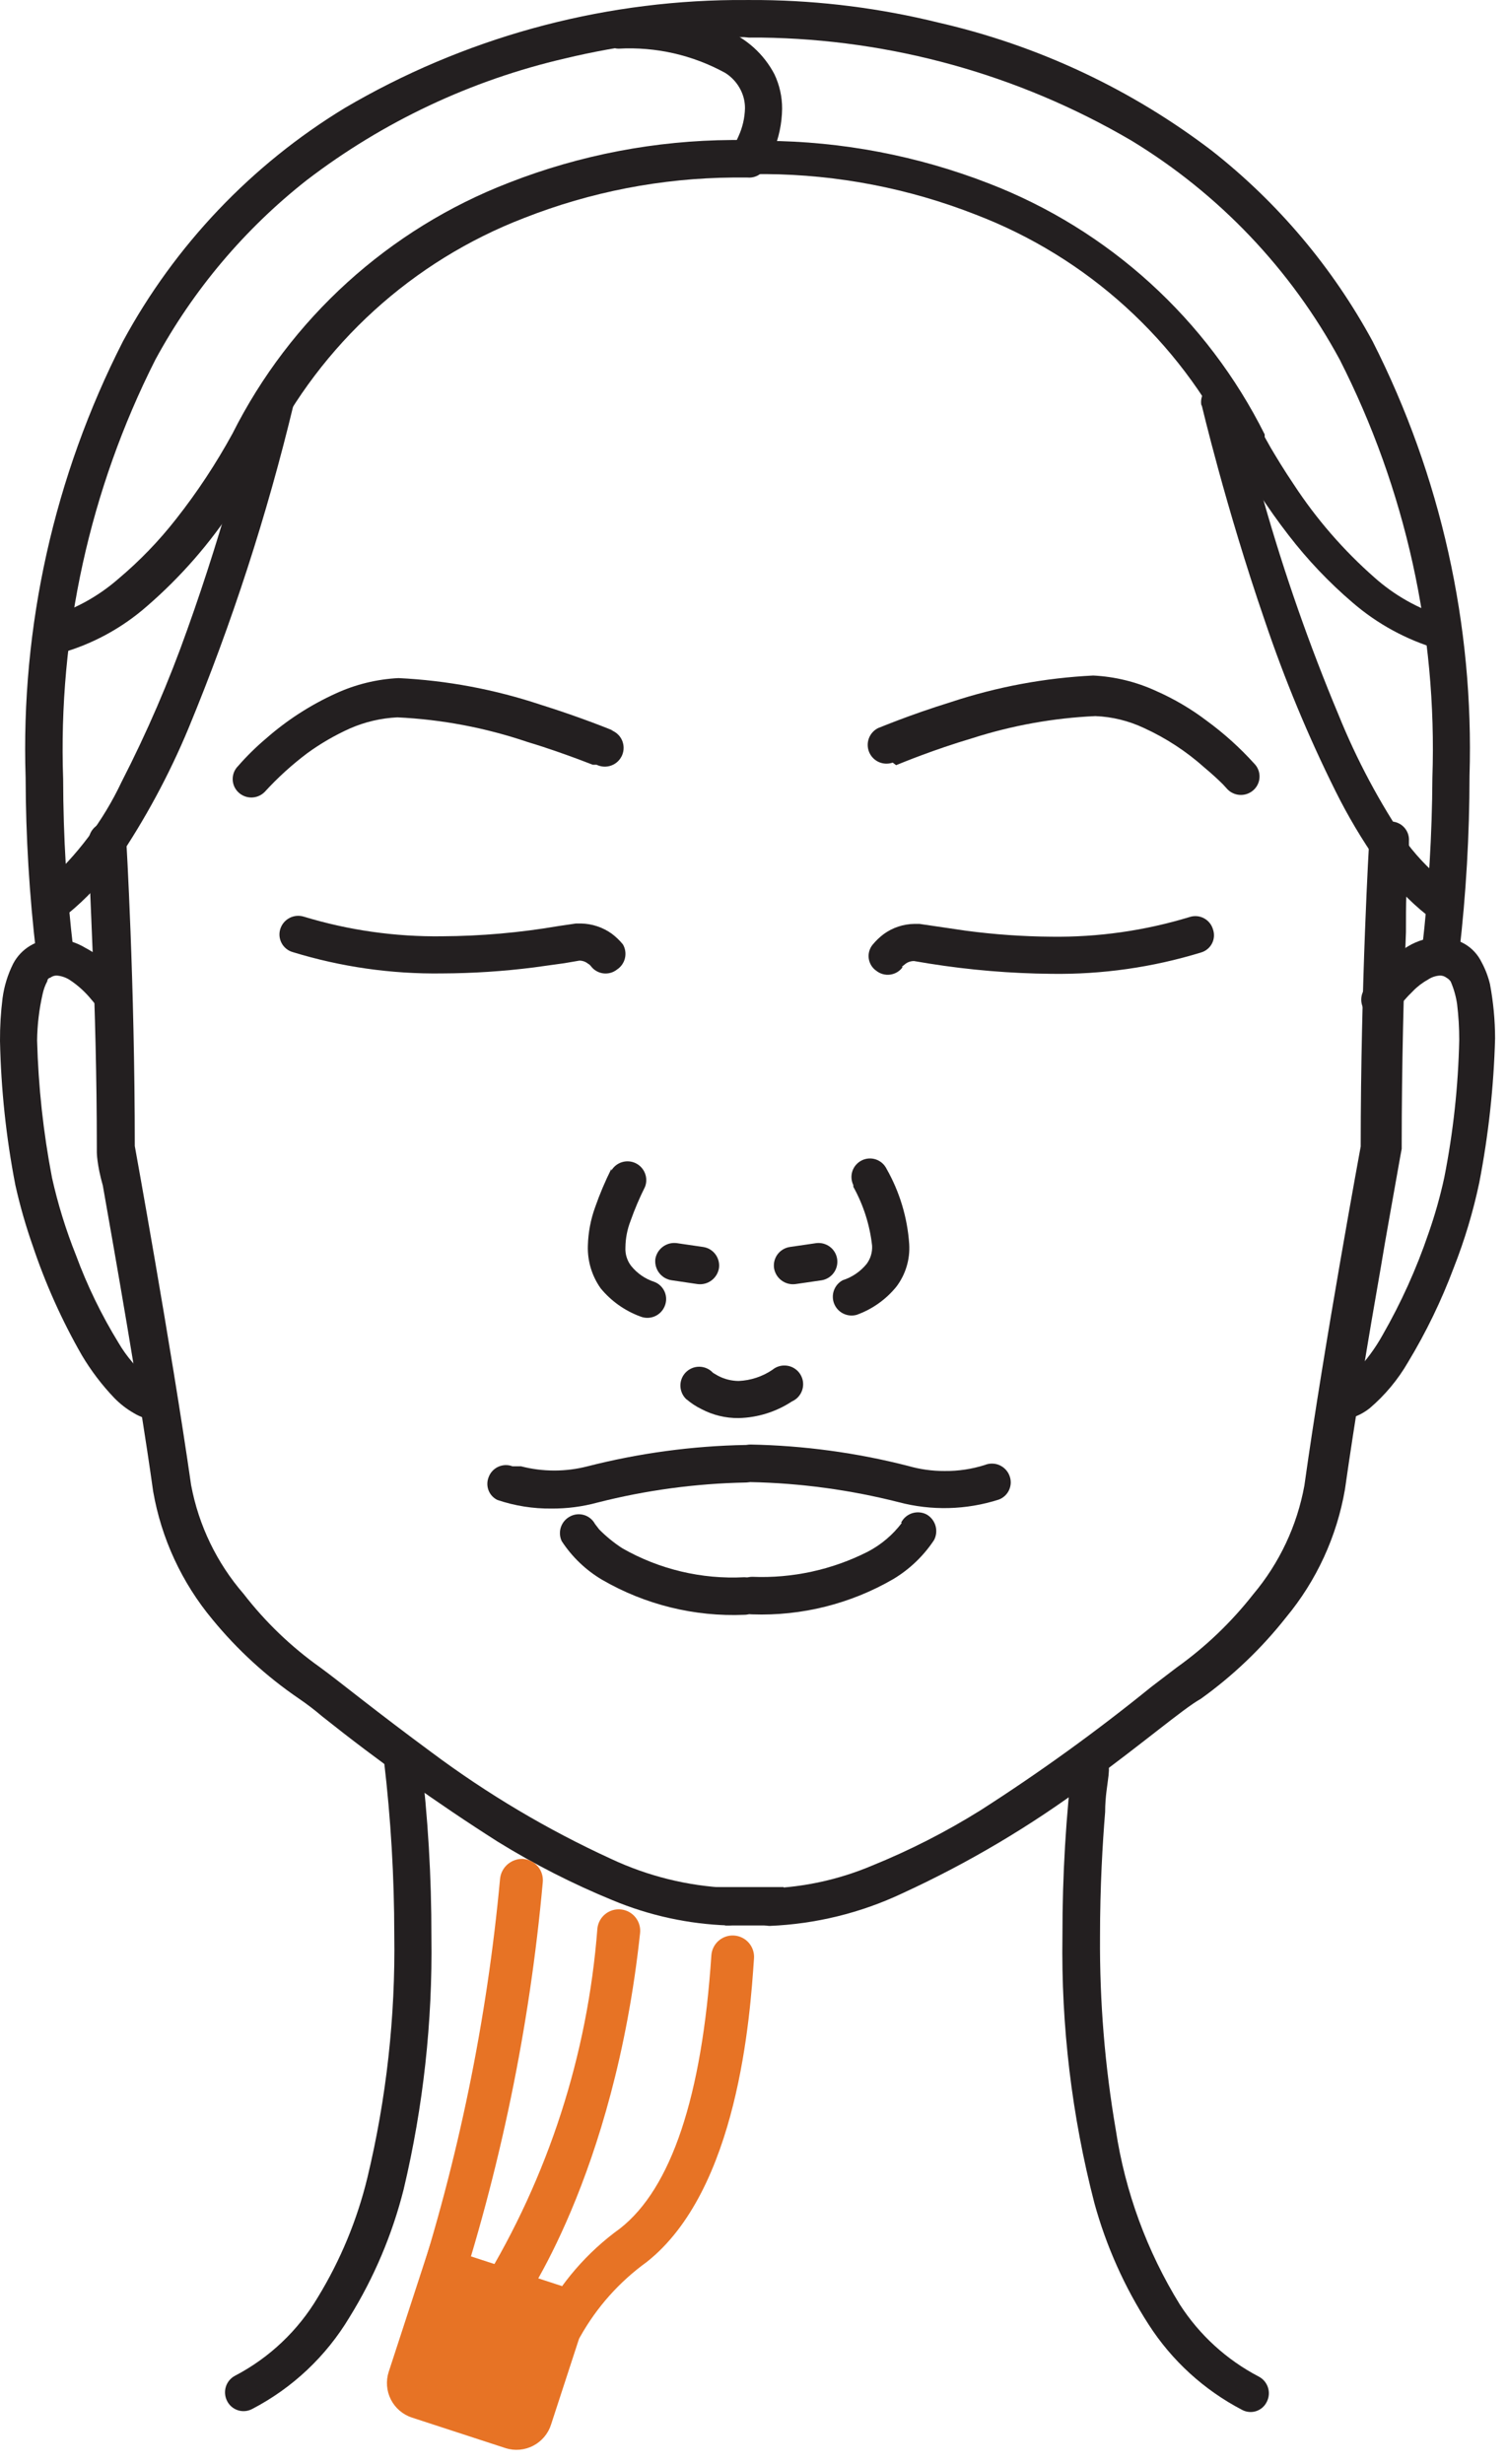 <svg fill="none" height="103" viewBox="0 0 63 103" width="63" xmlns="http://www.w3.org/2000/svg"><g fill="#231f20"><path d="m3.709 35.211c.008.089.008.178 0 .268 0 1.213.339 6.493.339 12.486v.196s0 .517.25 1.391c.464 2.64 1.498 8.455 2.105 12.789.344 1.97 1.199 3.815 2.479 5.351 1.038 1.266 2.251 2.377 3.603 3.3.341.232.668.482.981.749 2.355 1.877 4.808 3.628 7.349 5.244 1.53.945 3.135 1.762 4.798 2.444 1.534.64 3.172.997 4.834 1.052.208 0 .408-.083.555-.23.147-.147.23-.347.23-.555s-.083-.408-.23-.555c-.147-.147-.347-.23-.555-.23-1.699-.077-3.366-.49-4.905-1.213-2.654-1.217-5.171-2.712-7.51-4.459-1.088-.803-2.069-1.552-2.872-2.176s-1.391-1.088-1.784-1.373c-1.209-.86-2.285-1.894-3.193-3.068-1.122-1.295-1.879-2.865-2.194-4.549-.838-5.833-2.372-14.27-2.372-14.27l-.767.143h.785c0-6.903-.357-12.825-.357-12.843-.018-.207-.116-.398-.272-.534-.156-.136-.359-.207-.566-.197-.103.007-.204.034-.297.08-.093.046-.175.11-.243.187-.068.078-.12.169-.153.267-.033.098-.046.202-.039.305z"/><path d="m25.557 48.857c-.26.52-.487 1.056-.678 1.605-.187.515-.289 1.058-.303 1.605-.022.637.166 1.264.535 1.784.439.533 1.011.939 1.659 1.177.192.077.406.075.596-.005s.341-.232.42-.423c.04-.095.061-.197.062-.299 0-.103-.02-.205-.06-.3-.04-.095-.099-.181-.172-.253-.074-.072-.161-.128-.257-.165-.387-.124-.728-.36-.981-.678-.166-.22-.248-.492-.232-.767.004-.378.077-.753.214-1.106.172-.488.375-.964.607-1.427.069-.184.067-.387-.006-.569-.073-.182-.211-.331-.388-.416s-.379-.101-.567-.044c-.188.057-.348.182-.448.351z"/><path d="m26.041 39.475c-.136-.166-.292-.316-.464-.446-.375-.269-.823-.418-1.284-.428h-.214l-.731.107c-1.609.276-3.237.419-4.87.428-1.957.025-3.906-.252-5.779-.821-.199-.061-.414-.041-.598.056-.184.097-.322.263-.384.462-.03.097-.041.199-.031.301.01.101.04.2.088.289.048.09.114.169.193.233.079.064.17.112.268.14 2.022.621 4.128.922 6.243.892 1.282-.005 2.563-.088 3.835-.25l1.284-.178.624-.107c.13-0.0.256.044.357.125.049.026.091.063.125.107l.375-.285-.375.285.375-.285-.375.285c.061.082.138.151.227.202.088.051.186.085.287.098s.204.006.303-.021.191-.074.271-.137c.169-.11.289-.28.335-.476s.016-.402-.085-.576z"/><path d="m25.632 30.538s-1.284-.535-3.05-1.088c-1.915-.636-3.907-1.008-5.922-1.106-.907.045-1.797.263-2.622.642-1.063.483-2.049 1.12-2.925 1.891-.415.351-.802.732-1.159 1.142-.072.071-.129.156-.168.249-.039.093-.059.194-.059.295 0 .101.02.201.059.295.039.093.096.178.168.249.147.146.346.228.553.228.207 0 .406-.082.553-.228.543-.595 1.14-1.138 1.784-1.623.557-.406 1.155-.752 1.784-1.035.626-.274 1.297-.431 1.98-.464 1.859.086 3.696.435 5.458 1.034.838.25 1.57.517 2.105.714l.607.232h.161c.096.047.201.074.307.079.107.005.214-.011.314-.049.1-.037.192-.095.269-.169.077-.074.138-.163.18-.262s.062-.205.061-.312c-.001-.107-.024-.212-.067-.31s-.106-.186-.185-.258c-.079-.072-.171-.128-.272-.164z"/><path d="m20.8 62.699c.724.244 1.484.365 2.248.357.651.005 1.299-.079 1.927-.25 2.024-.516 4.101-.797 6.189-.838.208 0 .408-.083.555-.23.147-.147.23-.347.23-.555 0-.208-.083-.408-.23-.555s-.347-.23-.555-.23c-2.227.041-4.442.341-6.6.892-.913.236-1.87.236-2.783 0h-.357l-.161.446.161-.446-.161.446.161-.446c-.096-.037-.198-.054-.301-.05-.103.004-.204.028-.297.071-.093.043-.177.105-.246.181-.069.076-.122.165-.156.262-.068.176-.067.371.002.546.069.175.202.318.372.399z"/><path d="m23.478 64.411c.433.664 1.012 1.22 1.695 1.623 1.8 1.043 3.861 1.55 5.94 1.463.208 0 .408-.083.555-.23.147-.147.23-.347.23-.555s-.083-.408-.23-.555c-.147-.147-.347-.23-.555-.23-1.782.093-3.552-.328-5.101-1.213-.348-.227-.671-.49-.963-.785l-.178-.232-.357.214.357-.214-.357.214.357-.214c-.048-.09-.114-.169-.194-.233s-.171-.112-.269-.14-.201-.037-.302-.025-.199.044-.288.094c-.175.095-.307.253-.37.442-.063.189-.052.394.031.575z"/><path d="m5.458 41.419c-.247-.381-.534-.734-.856-1.052-.308-.296-.657-.549-1.035-.749-.378-.229-.807-.358-1.249-.375-.37-.002-.734.096-1.052.285-.302.179-.549.439-.713.749-.228.454-.379.942-.446 1.445-.074.592-.11 1.188-.107 1.784.042 2.024.256 4.041.642 6.029.193.864.437 1.716.731 2.551.532 1.586 1.219 3.115 2.051 4.566.383.644.838 1.242 1.356 1.784.238.244.508.454.803.624.293.178.622.288.963.321.103.015.207.009.307-.019.1-.028.193-.075.274-.141s.147-.147.194-.239c.047-.092.075-.193.081-.297.02-.205-.042-.411-.172-.571-.13-.16-.318-.263-.524-.285-.179-.02-.347-.095-.482-.214-.506-.415-.935-.916-1.266-1.48-.714-1.163-1.312-2.394-1.784-3.674-.419-1.048-.753-2.127-.999-3.229-.365-1.894-.573-3.815-.624-5.744.008-.654.086-1.306.232-1.944.04-.187.106-.367.196-.535 0-.107.107-.143.125-.143.077-.059.171-.09.268-.089.19.015.374.076.535.178.344.225.65.502.91.821l.303.357v.107l.143-.089-.143.089.143-.089-.143.089c.124.146.297.243.487.27.19.028.383-.015.544-.121.16-.105.276-.266.327-.451.05-.185.03-.382-.055-.554z"/><path d="m31.216.001h-.535c-5.724.056-11.333 1.612-16.268 4.513-3.901 2.373-7.103 5.74-9.275 9.757-2.873 5.636-4.272 11.907-4.067 18.23.007 2.468.156 4.934.446 7.385.009.102.038.201.086.291.048.09.115.169.195.233s.173.11.271.136.202.032.303.017c.205-.022.393-.125.524-.285s.192-.365.172-.571c-.281-2.368-.424-4.75-.428-7.135-.213-6.076 1.112-12.107 3.853-17.534 1.576-2.909 3.731-5.465 6.332-7.51 3.194-2.444 6.873-4.177 10.792-5.084 2.338-.561 4.731-.86 7.135-.892h.464c.207.005.408-.07.561-.21.153-.14.246-.333.26-.539.003-.108-.017-.215-.058-.314-.041-.1-.101-.19-.178-.265-.077-.075-.169-.134-.269-.172s-.208-.056-.316-.051z"/><path d="m16.055 73.616c.284 2.409.427 4.833.428 7.26.05 3.417-.328 6.826-1.124 10.149-.427 1.762-1.125 3.447-2.069 4.994-.826 1.394-2.025 2.531-3.46 3.282-.184.095-.323.259-.386.456-.063.197-.046.411.047.596.045.092.109.175.187.243.078.067.169.118.267.15.098.032.202.043.305.034.103-.009.203-.04.294-.088 1.685-.877 3.092-2.205 4.067-3.835 1.026-1.657 1.79-3.462 2.265-5.351.818-3.453 1.208-6.994 1.159-10.542.004-2.51-.145-5.018-.446-7.51-.013-.101-.046-.199-.098-.287-.051-.088-.12-.165-.201-.227-.081-.061-.174-.106-.273-.131-.099-.025-.202-.03-.302-.015-.196.022-.375.121-.498.275s-.182.35-.162.546z"/><path d="m31.303 5.852h-.714c-3.187.02-6.343.624-9.311 1.784-5.022 1.939-9.142 5.678-11.559 10.488-.685 1.252-1.472 2.446-2.355 3.567-.714.914-1.521 1.75-2.408 2.497-.814.713-1.768 1.248-2.8 1.57-.104.026-.201.074-.285.139s-.155.147-.207.241c-.052.093-.084.197-.094.303s.001.214.033.316c.058.198.192.365.372.465s.393.125.591.07c1.318-.378 2.536-1.042 3.567-1.944 1.416-1.224 2.653-2.641 3.674-4.21.874-1.284 1.373-2.265 1.391-2.283 2.227-4.469 6.044-7.943 10.702-9.739 2.785-1.097 5.747-1.671 8.74-1.695h.607c.102.01.205-.001.303-.032s.189-.081.267-.148c.078-.067.142-.148.188-.24.046-.092.073-.192.08-.294.007-.103-.006-.207-.039-.305-.033-.098-.085-.189-.153-.266-.068-.078-.151-.142-.243-.187-.093-.046-.194-.073-.297-.08z"/><path d="m10.703 16.554v.196c-.232.91-1.284 5.137-2.872 9.561-.772 2.182-1.69 4.309-2.747 6.368-.768 1.63-1.861 3.087-3.211 4.281-.082.061-.151.138-.202.227s-.085.186-.098.287c-.013.101-.006.204.021.303s.074.191.137.271c.124.164.308.273.511.303.203.03.411-.021.577-.142.78-.635 1.47-1.373 2.051-2.194 1.19-1.755 2.2-3.625 3.014-5.583 1.813-4.386 3.28-8.906 4.388-13.521.028-.188-.015-.38-.12-.538s-.266-.272-.45-.318c-.098-.033-.202-.047-.306-.04-.104.007-.205.035-.298.081-.093.046-.176.111-.243.19-.068.079-.119.17-.152.269z"/><path d="m57.241 35.123s-.357 5.94-.357 12.843h.785l-.767-.143s-1.552 8.401-2.372 14.27c-.305 1.677-1.043 3.244-2.14 4.548-.918 1.171-1.999 2.204-3.211 3.068l-1.052.803c-2.28 1.85-4.662 3.571-7.135 5.155-1.446.903-2.968 1.679-4.548 2.319-1.352.57-2.797.89-4.263.945-.208 0-.408.083-.555.23-.147.147-.23.347-.23.555 0 .208.083.408.23.555s.347.23.555.23c1.915-.079 3.795-.54 5.529-1.356 2.752-1.264 5.365-2.812 7.795-4.62 1.124-.821 2.105-1.587 2.908-2.212s1.427-1.106 1.784-1.302c1.343-.963 2.544-2.11 3.567-3.407 1.275-1.537 2.124-3.383 2.462-5.351.41-2.89.999-6.439 1.498-9.275.232-1.409.464-2.64.624-3.567.161-.927.25-1.391.25-1.391v-.143c0-3.425.089-6.618.178-8.919 0-1.159 0-2.105.125-2.765 0-.339 0-.589 0-.767s0-.268 0-.268c.007-.102-.006-.205-.039-.302-.033-.097-.085-.186-.153-.263-.068-.076-.151-.139-.244-.182-.092-.044-.193-.069-.295-.073-.205-.01-.406.061-.56.198-.153.137-.247.328-.261.533z"/><path d="m35.673 49.606c.422.76.689 1.597.785 2.462.016.275-.066.547-.232.767-.26.318-.607.553-.999.678-.17.092-.3.244-.365.426s-.061.381.012.56.209.325.383.409c.174.085.372.102.558.05.65-.234 1.224-.641 1.659-1.177.386-.511.576-1.144.535-1.784-.076-1.104-.399-2.177-.945-3.139-.09-.184-.249-.326-.443-.393s-.407-.054-.591.036c-.184.09-.326.249-.393.443-.067.194-.054.407.036.591z"/><path d="m37.723 40.42-.392-.303.375.303-.393-.303.375.303.178-.143c.099-.07.218-.107.339-.107l.642.107c1.688.269 3.393.412 5.101.428 2.121.031 4.233-.27 6.261-.892.097-.028.188-.076.267-.141s.143-.144.19-.234.075-.189.082-.29c.007-.101-.006-.203-.039-.299-.028-.1-.077-.193-.142-.273s-.146-.147-.238-.195c-.092-.048-.192-.078-.295-.086s-.207.004-.306.037c-1.873.57-3.822.847-5.779.821-1.193-.009-2.385-.093-3.567-.25l-1.213-.178-.731-.107h-.214c-.462.006-.911.156-1.284.428-.172.13-.327.28-.464.446-.065.081-.112.173-.139.273-.027.1-.033.204-.018.306.015.102.051.2.106.288.055.088.127.163.212.221.08.063.172.11.271.137.099.027.202.034.303.021.101-.013.199-.047.287-.098.088-.052.165-.12.227-.202z"/><path d="m37.462 31.983c.268-.107 1.552-.642 3.175-1.124 1.67-.536 3.403-.848 5.155-.927.705.028 1.396.198 2.034.499.923.422 1.777.981 2.533 1.659.321.268.589.517.767.696l.196.214c.147.146.346.228.553.228.207 0 .406-.082.553-.228.072-.071.129-.156.168-.249.039-.093.059-.194.059-.295 0-.101-.02-.201-.059-.295-.039-.093-.096-.178-.168-.249-.597-.661-1.261-1.258-1.98-1.784-.656-.498-1.369-.917-2.123-1.249-.825-.379-1.715-.597-2.622-.642-2.021.099-4.019.471-5.94 1.106-1.784.553-3.032 1.088-3.05 1.088-.18.088-.319.242-.389.429s-.066.395.011.579c.077.185.223.333.405.414.183.081.39.089.579.023z"/><path d="m41.167 61.236.161.428-.161-.428.161.428-.161-.428c-.542.172-1.108.256-1.677.25-.519.002-1.036-.07-1.534-.214-2.152-.551-4.361-.85-6.582-.892-.208 0-.408.083-.555.23-.147.147-.23.347-.23.555 0 .208.083.408.23.555s.347.23.555.23c2.088.042 4.165.324 6.189.838 1.379.366 2.833.329 4.192-.107.095-.036.183-.09.257-.16s.134-.153.175-.246.064-.193.067-.295c.002-.102-.016-.203-.053-.298-.037-.098-.094-.188-.167-.264-.073-.076-.16-.136-.256-.178s-.2-.063-.305-.064-.209.02-.306.06z"/><path d="m37.674 63.644.375.214-.357-.214.374.214-.357-.214c-.379.505-.867.92-1.427 1.213-1.494.759-3.159 1.122-4.834 1.052-.208 0-.408.083-.555.23-.147.147-.23.347-.23.555 0 .208.083.408.23.555s.347.23.555.23c2.068.073 4.115-.44 5.904-1.48.678-.409 1.257-.964 1.694-1.623.098-.183.12-.397.064-.596-.057-.2-.188-.369-.367-.474-.092-.049-.194-.08-.298-.089-.104-.01-.209.002-.309.033s-.192.083-.272.15c-.08.068-.145.151-.192.244z"/><path d="m58.345 42.275c.209-.303.448-.584.714-.838.182-.192.393-.354.624-.482.152-.106.332-.168.517-.178.097-.001.191.03.268.089.071.039.132.094.178.161.131.302.221.62.268.945.06.497.09.998.089 1.498-.041 1.929-.25 3.851-.624 5.744-.171.792-.392 1.572-.66 2.337-.503 1.48-1.148 2.908-1.926 4.263-.303.545-.674 1.048-1.106 1.498-.151.149-.319.281-.499.392-.104.061-.219.097-.339.107-.205.022-.393.125-.524.285-.13.16-.192.365-.172.571.009.104.039.206.088.298s.117.174.199.239c.082.065.176.113.277.14.101.027.206.034.31.019.45-.045.877-.218 1.231-.499.641-.546 1.184-1.198 1.605-1.927.757-1.252 1.395-2.572 1.909-3.942.456-1.157.814-2.35 1.07-3.567.384-1.988.605-4.005.66-6.029-.002-.76-.074-1.518-.214-2.265-.078-.323-.198-.635-.357-.927-.154-.312-.396-.573-.696-.749-.32-.185-.683-.283-1.052-.285-.473.01-.934.146-1.338.392-.49.304-.929.683-1.302 1.124-.184.217-.357.443-.517.678-.108.173-.145.382-.102.582s.163.375.333.488c.081.065.173.112.273.139.1.027.204.033.306.018.102-.015.2-.051.288-.106.088-.055.163-.127.221-.212z"/><path d="m31.376 1.571h.446c5.441.068 10.77 1.549 15.465 4.299 3.67 2.227 6.681 5.392 8.723 9.168 2.744 5.401 4.076 11.408 3.871 17.463-.013 2.384-.156 4.766-.428 7.135-.02.205.042.411.172.571s.318.263.524.285c.101.012.203.005.301-.023.098-.028.189-.074.269-.137.08-.063.146-.141.195-.23s.08-.187.091-.288c.284-2.451.427-4.917.428-7.385.192-6.296-1.2-12.54-4.049-18.158-1.674-3.089-3.962-5.802-6.725-7.973-3.38-2.577-7.273-4.402-11.416-5.351-2.429-.6-4.919-.917-7.42-.945h-.517c-.102.002-.203.025-.296.067-.093.042-.177.102-.247.177-.07.075-.124.163-.159.259-.035.096-.051.198-.046.3.002.105.025.208.068.303s.104.182.18.253c.076.071.167.127.265.163s.203.052.307.048z"/><path d="m44.861 73.401c-.3 2.492-.449 5-.446 7.51-.058 3.771.392 7.533 1.338 11.184.494 1.794 1.258 3.502 2.265 5.066.969 1.509 2.316 2.739 3.906 3.568.09.048.188.078.29.087.102.01.204-.002.301-.034.097-.032.186-.083.263-.15.076-.068.138-.15.182-.242.094-.185.111-.399.047-.596s-.202-.361-.386-.456c-1.343-.701-2.481-1.74-3.3-3.014-1.374-2.227-2.284-4.708-2.675-7.295-.458-2.669-.679-5.373-.66-8.08 0-2.087.107-3.906.214-5.208 0-.66.107-1.177.143-1.534.036-.357 0-.321 0-.41v-.143c.015-.101.01-.204-.015-.303-.025-.099-.07-.192-.131-.273-.061-.081-.139-.15-.227-.201-.088-.051-.186-.084-.287-.098-.188-.009-.374.049-.524.163-.15.114-.255.277-.297.461z"/><path d="m60.361 25.776c-1.076-.332-2.067-.891-2.907-1.641-1.294-1.139-2.428-2.446-3.371-3.889-.41-.607-.731-1.142-.963-1.534l-.25-.446v-.107c-2.4-4.81-6.509-8.55-11.523-10.488-2.981-1.16-6.148-1.765-9.347-1.784h-.731v.785l.66.428c.145-.248.276-.504.392-.767.239-.565.367-1.17.375-1.784.003-.5-.107-.994-.321-1.445-.441-.843-1.169-1.501-2.051-1.855-1.408-.528-2.902-.788-4.406-.767-.104-.005-.207.011-.304.048s-.186.092-.261.164c-.075.072-.135.158-.175.253-.041.095-.062.198-.062.302-.005.101.011.203.046.298s.09.182.16.255c.07.073.154.132.248.172s.194.06.295.06c1.552-.086 3.098.267 4.459 1.017.275.175.497.421.642.713.119.238.181.501.178.767-.011.4-.102.795-.268 1.159l-.178.392c-.081.12-.127.26-.132.404-.005.144.031.287.104.412s.179.227.307.294c.128.067.272.096.416.085h.624c3.004.022 5.979.597 8.776 1.695 4.66 1.785 8.479 5.254 10.702 9.721.684 1.291 1.478 2.52 2.372 3.675.792 1.029 1.689 1.974 2.676 2.818 1.037.895 2.253 1.558 3.567 1.944.19.03.383-.01.545-.113.162-.103.28-.262.333-.446s.036-.382-.047-.555c-.083-.173-.226-.31-.403-.384z"/><path d="m50.232 16.911s.999 4.263 2.64 9.026c.823 2.443 1.812 4.827 2.961 7.135.518 1.043 1.114 2.044 1.784 2.997.571.829 1.262 1.569 2.051 2.194.166.121.373.172.577.142.203-.03.387-.139.511-.303.062-.081.108-.174.133-.274.026-.099.031-.203.016-.304-.015-.102-.05-.199-.103-.286-.053-.088-.123-.164-.207-.224-.676-.507-1.277-1.108-1.784-1.784-1.137-1.678-2.094-3.472-2.854-5.351-1.217-2.908-2.26-5.886-3.122-8.919-.375-1.284-.678-2.372-.874-3.157-.089-.375-.178-.678-.214-.892v-.232-.125c-.062-.186-.192-.341-.364-.434-.172-.093-.374-.116-.563-.065-.1.021-.195.062-.279.12-.084.058-.156.133-.211.219-.055.086-.092.183-.109.284-.017.101-.013.204.01.304z"/><path d="m28.701 58.489c.189.163.399.301.624.41.478.252 1.012.381 1.552.375.794-.018 1.567-.259 2.23-.696.103-.045.195-.112.269-.196.075-.084.131-.183.164-.29.033-.107.043-.221.029-.332-.014-.112-.053-.218-.112-.314s-.138-.177-.232-.239c-.093-.062-.199-.104-.31-.121s-.224-.012-.333.018c-.108.03-.209.083-.295.155-.418.282-.906.442-1.409.464-.298-.003-.592-.076-.856-.214l-.214-.125-.285.321.285-.321-.285.321.285-.321c-.073-.08-.162-.144-.26-.188-.099-.044-.206-.067-.314-.068-.108-.001-.216.021-.315.064s-.189.105-.263.184c-.074.079-.131.172-.167.275-.036.102-.051.21-.043.319.008.108.038.213.088.309.05.096.12.18.205.248z"/><path d="m28.075 53.513 1.088.161c.205.026.412-.028.578-.151.166-.123.279-.305.314-.509.031-.206-.022-.415-.145-.583-.124-.167-.309-.279-.515-.309l-1.106-.161c-.205-.026-.412.028-.578.151-.166.123-.279.305-.314.509-.025.208.031.417.158.584.127.167.313.277.52.308z"/><path d="m34.126 51.961-1.106.161c-.206.031-.391.142-.515.309-.124.167-.176.377-.145.583.035.204.147.386.314.509.166.123.373.177.578.151l1.106-.161c.201-.036.381-.149.5-.315.119-.166.169-.372.139-.574-.03-.202-.138-.385-.301-.508-.163-.124-.367-.179-.57-.155z"/><path d="m29.75 78.877h3.014l-.642 1.605h-1.802l-.981-.945z"/></g><path d="m21.138 102.33-3.917-1.278c-.382-.125-.699-.397-.881-.755-.182-.359-.214-.775-.09-1.157l1.754-5.375 6.783 2.213-1.748 5.359c-.059.19-.156.367-.284.519-.128.153-.284.279-.461.371-.176.093-.369.149-.568.167s-.398-.004-.588-.063z" fill="#e77325"/><path d="m18.177 97.036h-.303c-.222-.081-.404-.246-.504-.46-.1-.214-.112-.459-.031-.682 1.825-5.642 3.021-11.469 3.567-17.373.027-.237.144-.454.327-.606s.417-.229.654-.214c.117.011.231.045.335.101.104.056.196.131.271.222.075.091.13.196.164.309.034.113.045.232.033.349-.548 6.067-1.787 12.051-3.692 17.837-.07.158-.186.291-.332.383-.146.092-.316.139-.489.134z" fill="#e77325"/><path d="m20.889 96.911c-.191.002-.377-.054-.535-.161-.188-.142-.314-.352-.35-.585-.037-.233.019-.471.154-.664 2.761-4.514 4.412-9.618 4.816-14.894.013-.117.049-.231.105-.334s.133-.194.225-.268c.092-.074.198-.129.311-.162.113-.033.232-.043.349-.03s.231.049.334.105c.103.057.194.133.268.225.074.092.129.197.162.311.033.113.043.232.03.349-1.088 10.167-4.905 15.518-5.066 15.732-.088.128-.209.231-.35.297-.141.066-.297.093-.452.078z" fill="#e77325"/><path d="m23.46 98.106c-.124.025-.251.025-.375 0-.106-.046-.201-.113-.281-.197-.08-.084-.142-.182-.184-.29-.042-.108-.061-.223-.058-.338.003-.115.029-.229.077-.334.782-1.505 1.906-2.807 3.282-3.799 2.14-1.677 3.425-5.512 3.817-11.416.017-.236.126-.457.305-.612.179-.156.412-.234.649-.217.236.017.457.126.612.305.156.179.234.412.217.649-.161 2.39-.66 9.686-4.495 12.7-1.135.822-2.079 1.881-2.765 3.104-.079.141-.196.258-.338.337-.142.079-.303.117-.465.109z" fill="#e77325"/></svg>